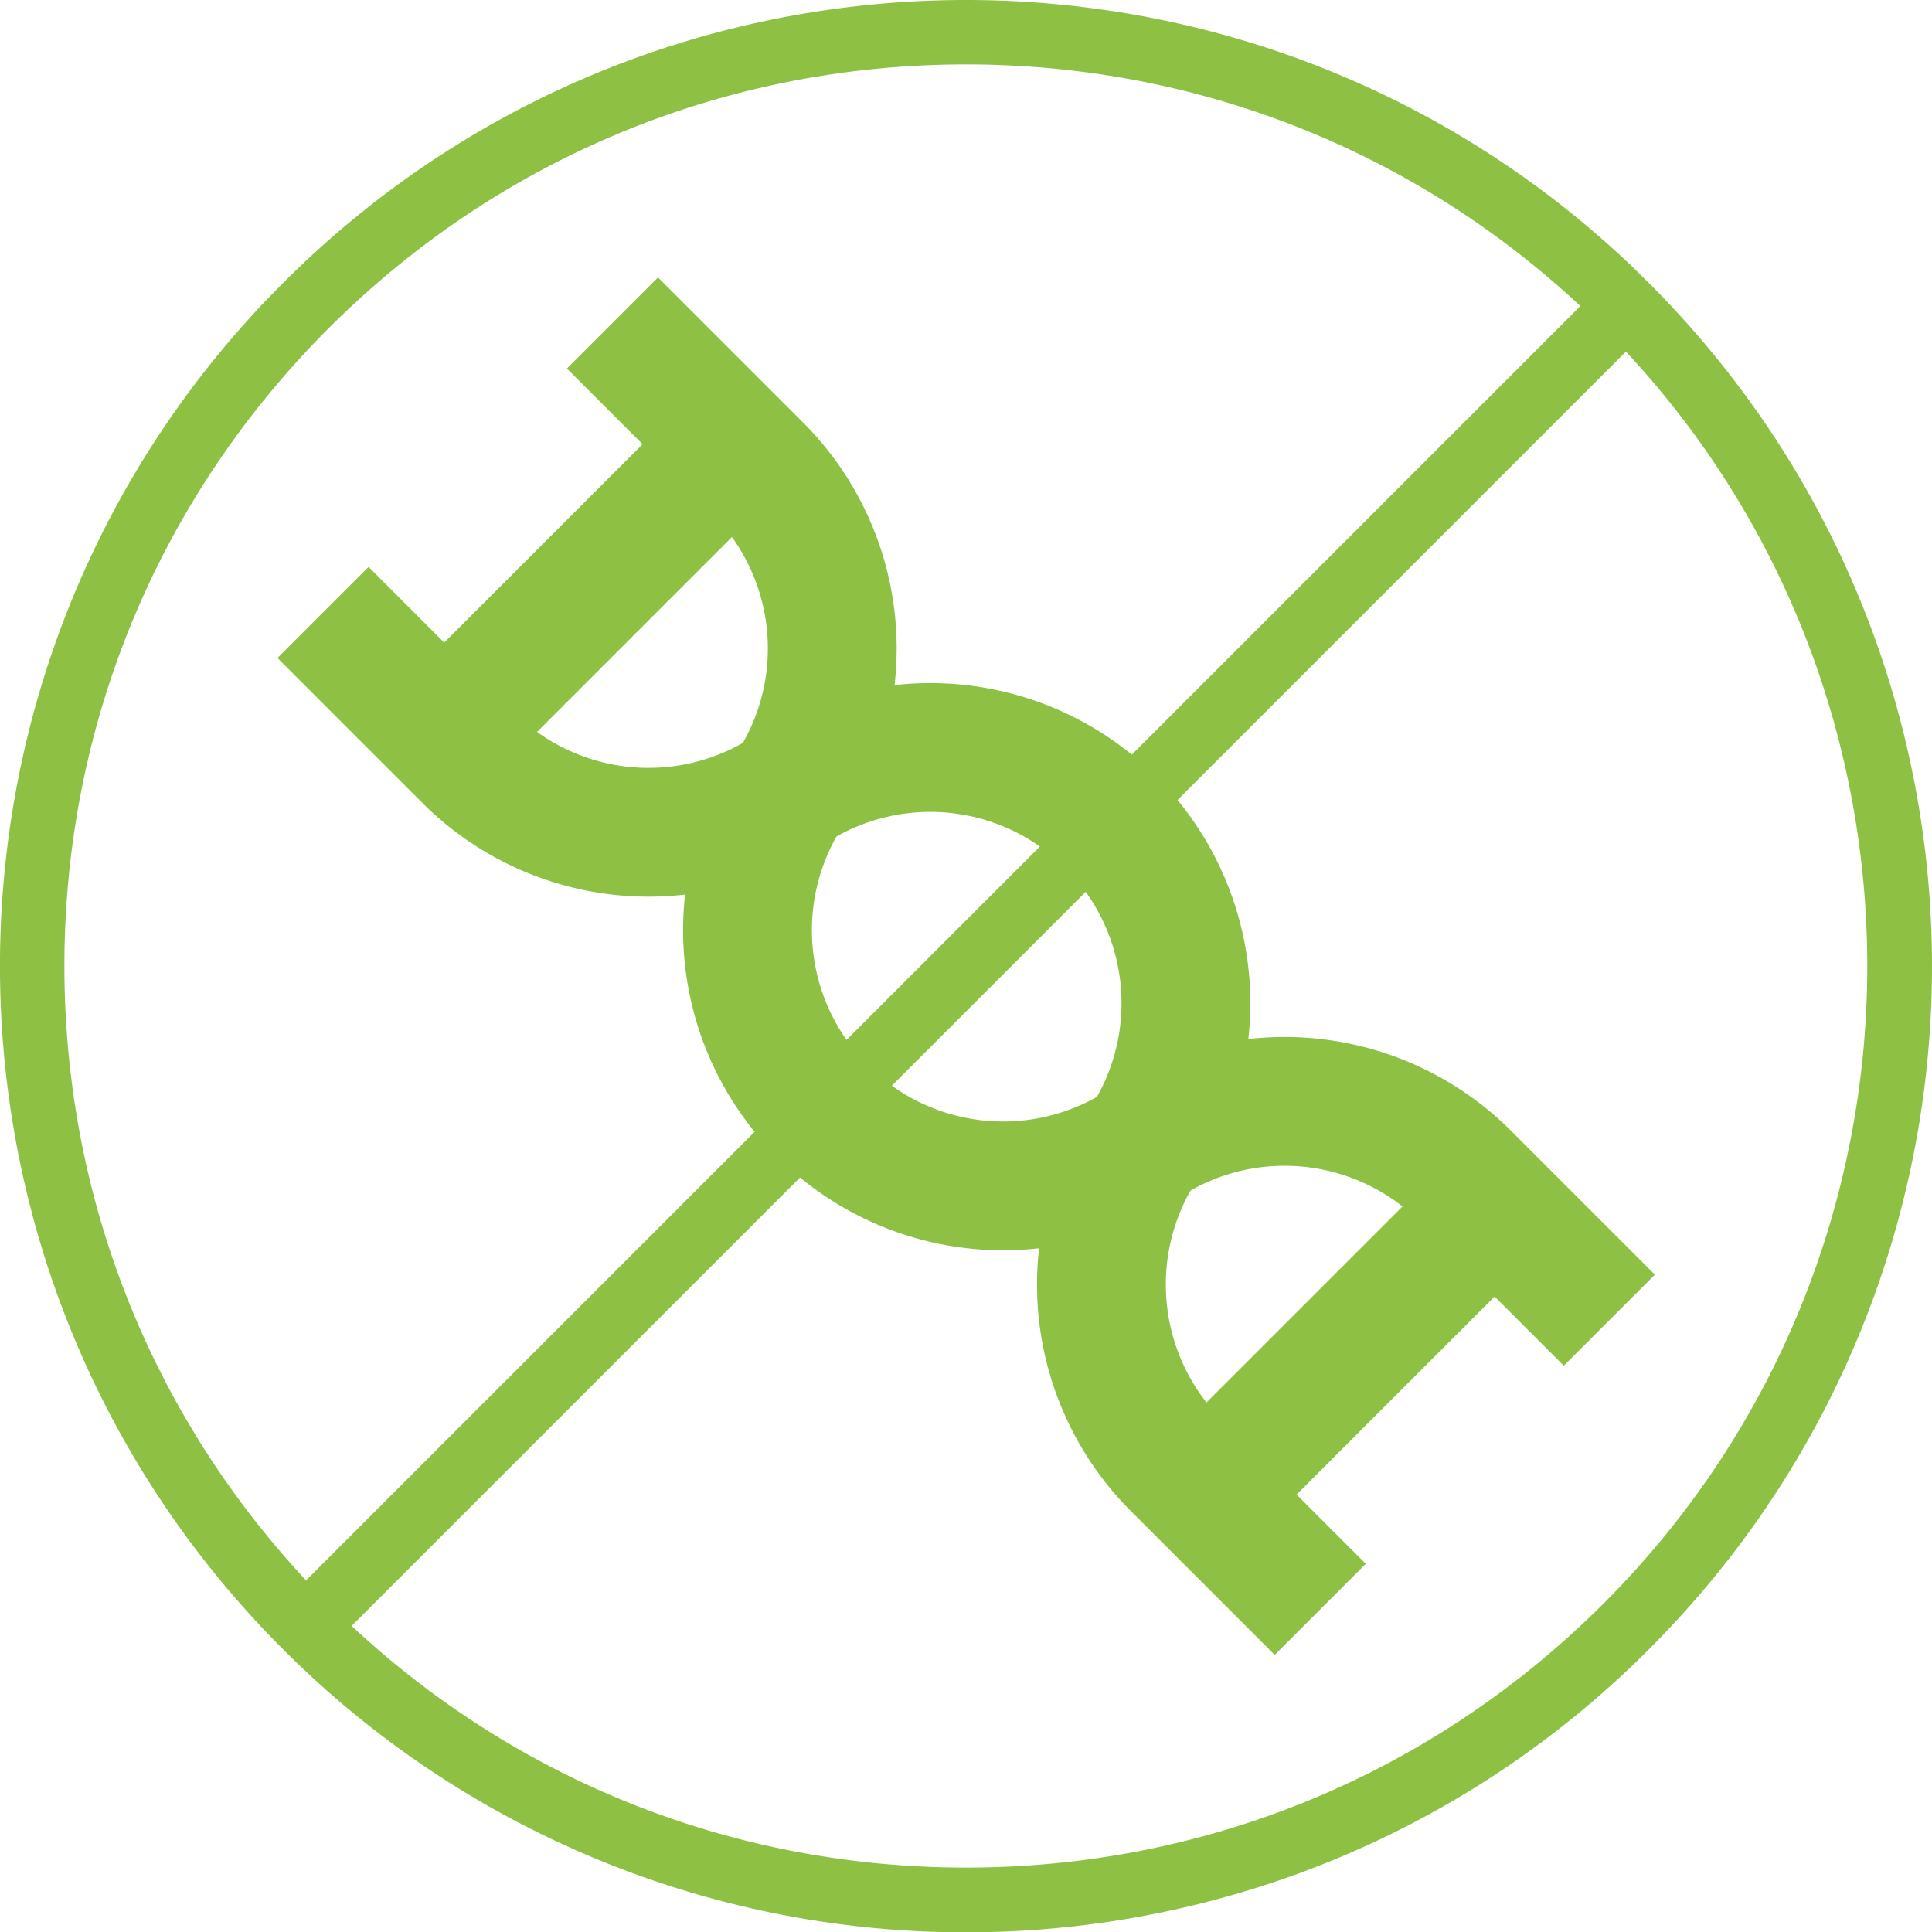 <svg viewBox="0 0 60 60" fill="none" xmlns="http://www.w3.org/2000/svg"><g clip-path="url(#clip0_2473_45)" stroke="#8EC044"><path d="M30 .5c7.317 0 14.632 2.704 20.312 8.111l.544.533c11.525 11.524 11.525 30.198 0 41.722v.001C45.104 56.63 37.543 59.51 30 59.51a29.41 29.41 0 01-20.856-8.644C-2.201 39.522-2.38 21.25 8.61 9.688l.533-.544C14.896 3.38 22.447.5 30 .5zm0 1c-7.613 0-14.77 2.963-20.153 8.347C4.463 15.23 1.5 22.387 1.5 30c0 7.612 2.963 14.77 8.347 20.153C15.23 55.537 22.387 58.5 30 58.5c7.612 0 14.77-2.963 20.153-8.347 11.116-11.115 11.116-29.191 0-40.306C44.77 4.463 37.613 1.5 30 1.5z" fill="#8EC044"/><path d="M41.001 49.98l-4.47-4.47a7.943 7.943 0 01-1.09-9.87l.15-.23a7.93 7.93 0 00-1.09-9.87 7.93 7.93 0 00-9.83-1.11l-.31.2a7.926 7.926 0 01-9.83-1.11l-4.5-4.5" stroke-width="4" stroke-miterlimit="10"/><path d="M49.98 41l-4.47-4.47a7.943 7.943 0 00-9.87-1.09l-.23.15a7.93 7.93 0 01-9.87-1.09 7.93 7.93 0 01-1.11-9.83l.2-.31a7.926 7.926 0 00-1.11-9.83l-4.5-4.5m17.773 37.03l10.33-10.33M13.16 23.42L23.48 13.1" stroke-width="4" stroke-miterlimit="10"/><path d="M50.259 9.74l-40.7 40.7" stroke-width="2" stroke-miterlimit="10"/></g><defs><clipPath id="clip0_2473_45"><path fill="#fff" d="M0 0h60v60H0z"/></clipPath></defs></svg>